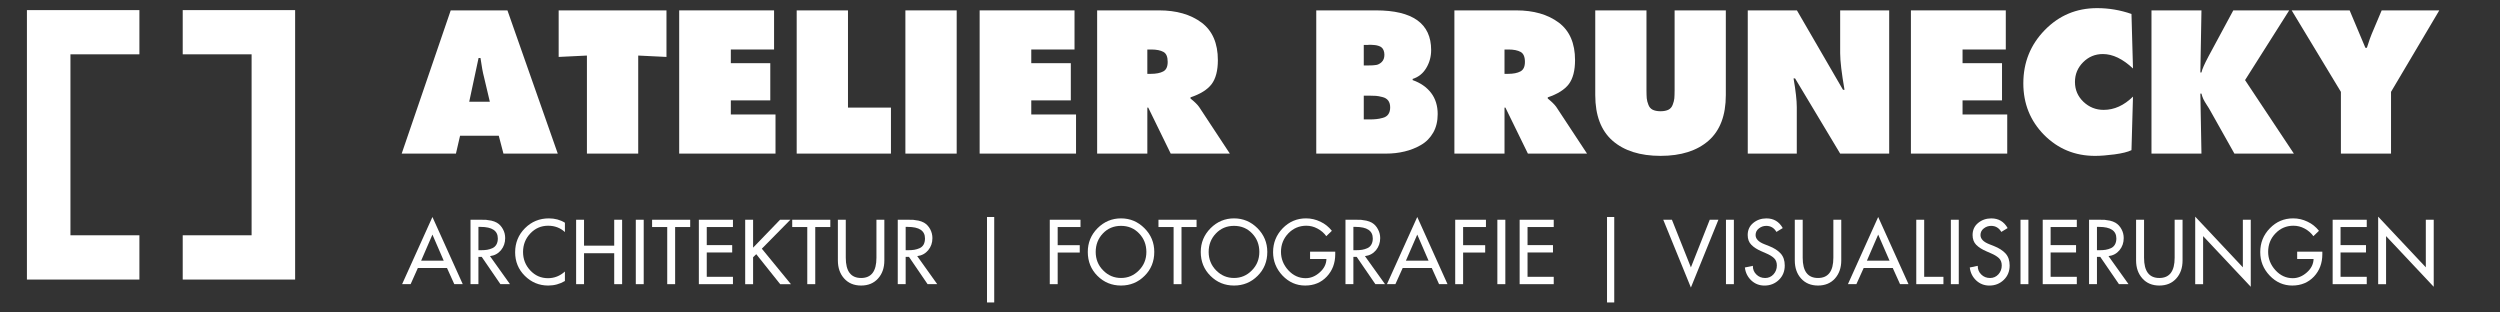 <!-- Generated by IcoMoon.io -->
<svg version="1.1" xmlns="http://www.w3.org/2000/svg" width="544" height="68" viewBox="0 0 544 68">
<rect x="0" y="0" width="544" height="68" fill="#333333" stroke="none"/>
<title></title>
<g id="icomoon-ignore">
</g>
<path fill="none" d="M-24.004-28.739v121.482h608.008v-121.482z"></path>
<path fill="#fff" d="M102.101 22.143h4.489l-1.302-5.506c-0.225-0.823-0.464-2.155-0.733-4.010h-0.42zM100.111 29.533l-0.898 3.89h-11.805l10.667-31.164h12.343l10.951 31.164h-11.82l-1.018-3.89z"></path>
<path fill="#fff" d="M121.565 12.388v-10.129h23.459v10.129l-6.149-0.299v21.334h-11.161v-21.334z"></path>
<path fill="#fff" d="M147.791 33.423v-31.164h20.646v8.513h-9.41v2.977h8.588v8.095h-8.588v3.067h9.724v8.513z"></path>
<path fill="#fff" d="M173.359 33.423v-31.164h11.161v21.154h9.35v10.010z"></path>
<path fill="#fff" d="M197.013 2.26h11.161v31.164h-11.161v-31.164z"></path>
<path fill="#fff" d="M213.17 33.423v-31.164h20.646v8.513h-9.41v2.977h8.603v8.095h-8.603v3.067h9.74v8.513z"></path>
<path fill="#fff" d="M249.659 10.773v5.296h0.763c1.152 0 2.050-0.18 2.693-0.524 0.659-0.344 0.973-1.033 0.973-2.080 0-1.107-0.299-1.825-0.928-2.17s-1.511-0.524-2.648-0.524zM238.738 33.423v-31.164h13.48c3.77 0 6.852 0.883 9.23 2.648 2.364 1.765 3.56 4.489 3.56 8.184 0 2.289-0.464 4.025-1.361 5.221-0.913 1.197-2.439 2.155-4.593 2.873v0.255c0.898 0.718 1.526 1.331 1.885 1.855l6.673 10.129h-12.866l-4.892-10.010h-0.195v10.010z"></path>
<path fill="#fff" d="M296.756 20.812v5.176h1.271c0.614 0 1.122-0.030 1.496-0.075 0.39-0.030 0.838-0.12 1.376-0.269 0.524-0.135 0.928-0.39 1.197-0.778s0.405-0.883 0.405-1.496c0-0.599-0.135-1.092-0.42-1.481-0.299-0.39-0.718-0.644-1.287-0.778-0.569-0.15-1.032-0.225-1.391-0.255-0.344-0.030-0.868-0.045-1.54-0.045zM296.756 14.243h1.018c0.689 0 1.242-0.030 1.675-0.105 0.434-0.060 0.838-0.284 1.227-0.659 0.375-0.375 0.569-0.883 0.569-1.556 0-0.36-0.060-0.674-0.165-0.943-0.105-0.284-0.255-0.494-0.434-0.644s-0.39-0.27-0.644-0.344c-0.269-0.090-0.524-0.15-0.793-0.18-0.269-0.015-0.554-0.045-0.838-0.060s-0.569 0-0.838 0.030h-0.778zM286.418 33.423v-31.164h12.986c8.005 0 12.014 2.873 12.014 8.633 0 1.436-0.36 2.738-1.062 3.905-0.703 1.182-1.69 1.975-2.962 2.379v0.255c1.705 0.599 3.037 1.526 4.010 2.783 0.958 1.256 1.436 2.798 1.436 4.608 0 1.54-0.315 2.887-0.973 4.039-0.659 1.137-1.526 2.035-2.648 2.678-1.107 0.644-2.305 1.122-3.575 1.421-1.287 0.315-2.618 0.464-4.039 0.464z"></path>
<path fill="#fff" d="M327.381 10.773v5.296h0.778c1.137 0 2.035-0.18 2.678-0.524 0.659-0.344 0.987-1.033 0.987-2.080 0-1.107-0.315-1.825-0.943-2.17s-1.511-0.524-2.648-0.524zM316.475 33.423v-31.164h13.465c3.77 0 6.852 0.883 9.23 2.648 2.364 1.765 3.56 4.489 3.56 8.184 0 2.289-0.464 4.025-1.361 5.221-0.913 1.197-2.439 2.155-4.578 2.873v0.255c0.883 0.718 1.511 1.331 1.87 1.855l6.673 10.129h-12.866l-4.892-10.010h-0.195v10.010z"></path>
<path fill="#fff" d="M364.394 2.26h11.145v18.432c0 4.414-1.256 7.72-3.755 9.919-2.514 2.199-5.999 3.306-10.443 3.306-4.459 0-7.945-1.107-10.458-3.306-2.499-2.199-3.755-5.506-3.755-9.919v-18.432h11.145v17.355c0 0.778 0.030 1.376 0.060 1.795 0.045 0.434 0.164 0.898 0.36 1.391 0.18 0.494 0.494 0.853 0.928 1.077 0.434 0.21 1.002 0.329 1.72 0.329 0.703 0 1.271-0.12 1.705-0.329 0.434-0.225 0.749-0.584 0.928-1.077 0.195-0.494 0.315-0.958 0.36-1.391 0.030-0.42 0.060-1.018 0.060-1.795z"></path>
<path fill="#fff" d="M380.313 33.423v-31.164h10.697l10.024 17.28h0.329c-0.629-3.635-0.943-6.284-0.943-7.945v-9.335h10.667v31.164h-10.667l-9.814-16.367h-0.329c0.464 2.693 0.703 4.773 0.703 6.239v10.129z"></path>
<path fill="#fff" d="M415.815 33.423v-31.164h20.646v8.513h-9.41v2.977h8.588v8.095h-8.588v3.067h9.724v8.513z"></path>
<path fill="#fff" d="M463.809 3.038l0.329 11.864c-2.23-2.095-4.414-3.142-6.553-3.142-1.691 0-3.112 0.599-4.295 1.78s-1.78 2.618-1.78 4.294c0 1.72 0.629 3.157 1.855 4.324 1.242 1.167 2.693 1.75 4.384 1.75 2.305 0 4.429-0.958 6.389-2.887l-0.329 11.655c-0.808 0.39-2.035 0.689-3.665 0.913-1.616 0.21-3.052 0.329-4.264 0.329-4.369 0-8.064-1.526-11.086-4.564-3.007-3.052-4.519-6.792-4.519-11.22 0-4.548 1.556-8.408 4.668-11.595s6.897-4.773 11.385-4.773c2.544 0 5.042 0.42 7.48 1.271z"></path>
<path fill="#fff" d="M468.162 33.423v-31.164h10.876l-0.24 13.51h0.24c0.135-0.689 0.659-1.855 1.54-3.515l5.386-9.994h12.164l-9.605 15.17 10.623 15.994h-12.941l-5.296-9.425c-0.135-0.255-0.36-0.629-0.689-1.122s-0.584-0.943-0.778-1.331c-0.18-0.405-0.315-0.793-0.405-1.182h-0.24l0.24 13.061z"></path>
<path fill="#fff" d="M498.668 2.26h12.612l3.426 8.139h0.329c0.509-1.601 0.853-2.574 1.018-2.933l2.199-5.206h12.537l-10.503 17.729v13.435h-10.906v-13.435z"></path>
<path fill="#fff" d="M96.551 56.717l-2.454-5.67-2.454 5.67zM97.269 58.318h-6.344l-1.571 3.515h-1.855l6.598-14.617 6.598 14.617h-1.84z"></path>
<path fill="#fff" d="M104.106 49.372v5.072h0.554c0.494 0 0.943-0.030 1.331-0.090 0.374-0.060 0.763-0.18 1.137-0.344s0.674-0.434 0.883-0.793c0.21-0.36 0.315-0.808 0.315-1.331 0-1.675-1.257-2.514-3.755-2.514zM106.619 55.73l4.354 6.104h-2.080l-4.070-5.939h-0.718v5.939h-1.72v-14.019h2.080c0.539 0 0.958 0 1.287 0.015 0.315 0.030 0.704 0.090 1.167 0.18 0.464 0.105 0.853 0.255 1.197 0.449 0.569 0.329 1.002 0.808 1.331 1.421 0.329 0.599 0.48 1.242 0.48 1.93 0 1.018-0.299 1.885-0.913 2.633-0.614 0.733-1.406 1.167-2.394 1.287z"></path>
<path fill="#fff" d="M122.926 48.459v2.035c-1.018-0.928-2.23-1.376-3.65-1.376-1.526 0-2.813 0.554-3.875 1.675s-1.586 2.469-1.586 4.039c0 1.556 0.524 2.887 1.571 4.010s2.32 1.691 3.86 1.691c1.391 0 2.618-0.494 3.68-1.451v2.065c-1.107 0.659-2.32 0.987-3.635 0.987-1.975 0-3.665-0.704-5.086-2.11-1.406-1.391-2.11-3.112-2.11-5.131 0-2.065 0.718-3.815 2.139-5.236 1.436-1.436 3.171-2.139 5.206-2.139 1.302 0 2.469 0.315 3.486 0.943z"></path>
<path fill="#fff" d="M127.085 53.456h6.568v-5.64h1.72v14.019h-1.72v-6.733h-6.568v6.733h-1.72v-14.019h1.72z"></path>
<path fill="#fff" d="M140.071 61.835h-1.72v-14.019h1.72v14.019z"></path>
<path fill="#fff" d="M146.909 49.402v12.433h-1.72v-12.433h-3.291v-1.585h8.289v1.585z"></path>
<path fill="#fff" d="M152.070 61.835v-14.019h7.42v1.585h-5.7v3.935h5.535v1.601h-5.535v5.296h5.7v1.601z"></path>
<path fill="#fff" d="M163.874 53.89l5.865-6.074h2.244l-6.209 6.299 6.329 7.72h-2.334l-5.206-6.523-0.689 0.659v5.865h-1.72v-14.019h1.72z"></path>
<path fill="#fff" d="M177.399 49.402v12.433h-1.736v-12.433h-3.276v-1.585h8.289v1.585z"></path>
<path fill="#fff" d="M182.321 47.817h1.72v8.274c0 2.933 1.107 4.399 3.336 4.399s3.336-1.466 3.336-4.399v-8.274h1.72v8.857c0 1.601-0.449 2.902-1.361 3.92s-2.139 1.54-3.695 1.54c-1.556 0-2.783-0.524-3.695-1.54s-1.361-2.32-1.361-3.92z"></path>
<path fill="#fff" d="M197.073 49.372v5.072h0.539c0.509 0 0.958-0.030 1.331-0.090 0.39-0.060 0.778-0.18 1.152-0.344s0.674-0.434 0.883-0.793c0.195-0.36 0.299-0.808 0.299-1.331 0-1.675-1.242-2.514-3.755-2.514zM199.586 55.73l4.354 6.104h-2.095l-4.054-5.939h-0.718v5.939h-1.72v-14.019h2.080c0.524 0 0.958 0 1.271 0.015 0.329 0.030 0.718 0.090 1.182 0.18 0.449 0.105 0.853 0.255 1.197 0.449 0.554 0.329 1.002 0.808 1.331 1.421 0.315 0.599 0.48 1.242 0.48 1.93 0 1.018-0.299 1.885-0.913 2.633-0.614 0.733-1.406 1.167-2.394 1.287z"></path>
<path fill="#fff" d="M216.342 65.814h-1.571v-18.596h1.571v18.596z"></path>
<path fill="#fff" d="M235.118 49.402h-4.967v3.95h4.802v1.601h-4.802v6.882h-1.72v-14.019h6.688z"></path>
<path fill="#fff" d="M240.055 58.842c1.077 1.107 2.379 1.645 3.875 1.645 1.511 0 2.798-0.539 3.89-1.645 1.092-1.092 1.631-2.439 1.631-4.025 0-1.571-0.524-2.918-1.571-4.010-1.047-1.107-2.364-1.66-3.95-1.66s-2.902 0.554-3.95 1.66c-1.032 1.092-1.556 2.439-1.556 4.010 0 1.586 0.539 2.933 1.631 4.025zM238.828 49.656c1.421-1.421 3.127-2.139 5.102-2.139 1.99 0 3.68 0.718 5.102 2.139 1.436 1.436 2.139 3.157 2.139 5.161 0 2.080-0.703 3.815-2.11 5.206-1.406 1.406-3.112 2.11-5.131 2.11-2.005 0-3.725-0.704-5.131-2.11-1.391-1.391-2.095-3.127-2.095-5.206 0-2.005 0.703-3.725 2.125-5.161z"></path>
<path fill="#fff" d="M257.095 49.402v12.433h-1.72v-12.433h-3.291v-1.585h8.289v1.585z"></path>
<path fill="#fff" d="M264.635 58.842c1.092 1.107 2.379 1.645 3.89 1.645 1.496 0 2.798-0.539 3.875-1.645 1.092-1.092 1.631-2.439 1.631-4.025 0-1.571-0.509-2.918-1.556-4.010-1.047-1.107-2.364-1.66-3.95-1.66s-2.902 0.554-3.95 1.66c-1.047 1.092-1.571 2.439-1.571 4.010 0 1.586 0.554 2.933 1.631 4.025zM263.423 49.656c1.421-1.421 3.127-2.139 5.102-2.139s3.68 0.718 5.102 2.139c1.421 1.436 2.139 3.157 2.139 5.161 0 2.080-0.703 3.815-2.11 5.206-1.406 1.406-3.112 2.11-5.131 2.11s-3.725-0.704-5.131-2.11c-1.406-1.391-2.11-3.127-2.11-5.206 0-2.005 0.718-3.725 2.139-5.161z"></path>
<path fill="#fff" d="M285.072 54.758h5.475v0.569c0 1.945-0.614 3.56-1.84 4.862-1.212 1.287-2.783 1.945-4.698 1.945-1.93 0-3.56-0.733-4.937-2.17-1.361-1.451-2.050-3.142-2.050-5.102 0-2.020 0.703-3.755 2.095-5.191 1.406-1.436 3.097-2.155 5.071-2.155 1.092 0 2.125 0.24 3.127 0.718 0.987 0.464 1.825 1.137 2.499 1.99l-1.212 1.167c-0.494-0.689-1.137-1.242-1.93-1.66-0.778-0.42-1.586-0.614-2.409-0.614-1.54 0-2.843 0.554-3.92 1.66-1.062 1.107-1.601 2.454-1.601 4.025 0 1.496 0.524 2.828 1.586 3.995 1.062 1.152 2.32 1.736 3.785 1.736 1.092 0 2.124-0.42 3.052-1.256 0.943-0.823 1.436-1.795 1.466-2.918h-3.56z"></path>
<path fill="#fff" d="M294.497 49.372v5.072h0.554c0.509 0 0.943-0.030 1.331-0.090s0.763-0.18 1.137-0.344c0.39-0.165 0.674-0.434 0.883-0.793s0.315-0.808 0.315-1.331c0-1.675-1.257-2.514-3.755-2.514zM297.010 55.73l4.369 6.104h-2.095l-4.070-5.939h-0.718v5.939h-1.72v-14.019h2.095c0.524 0 0.943 0 1.271 0.015 0.329 0.030 0.718 0.090 1.167 0.18 0.464 0.105 0.868 0.255 1.212 0.449 0.554 0.329 1.002 0.808 1.316 1.421 0.329 0.599 0.494 1.242 0.494 1.93 0 1.018-0.315 1.885-0.913 2.633-0.614 0.733-1.421 1.167-2.409 1.287z"></path>
<path fill="#fff" d="M310.85 56.717l-2.454-5.67-2.469 5.67zM311.553 58.318h-6.329l-1.585 3.515h-1.84l6.598-14.617 6.583 14.617h-1.84z"></path>
<path fill="#fff" d="M323.341 49.402h-4.967v3.95h4.802v1.601h-4.802v6.882h-1.72v-14.019h6.688z"></path>
<path fill="#fff" d="M327.561 61.835h-1.736v-14.019h1.736v14.019z"></path>
<path fill="#fff" d="M330.673 61.835v-14.019h7.42v1.585h-5.7v3.935h5.535v1.601h-5.535v5.296h5.7v1.601z"></path>
<path fill="#fff" d="M351.259 65.814h-1.571v-18.596h1.571v18.596z"></path>
<path fill="#fff" d="M363.81 47.817l4.13 10.368 4.099-10.368h1.885l-5.985 14.751-6.015-14.751z"></path>
<path fill="#fff" d="M377.29 61.835h-1.72v-14.019h1.72v14.019z"></path>
<path fill="#fff" d="M387.928 49.627l-1.376 0.838c-0.509-0.883-1.256-1.316-2.215-1.316-0.599 0-1.122 0.18-1.601 0.554s-0.718 0.853-0.718 1.436c0 0.838 0.644 1.511 1.93 2.005l0.987 0.39c1.107 0.434 1.945 0.973 2.544 1.631 0.584 0.644 0.883 1.511 0.883 2.604 0 1.256-0.42 2.305-1.271 3.127s-1.9 1.242-3.142 1.242c-1.107 0-2.065-0.374-2.858-1.107-0.793-0.749-1.271-1.675-1.406-2.828l1.736-0.36c-0.015 0.749 0.24 1.376 0.763 1.885 0.509 0.509 1.152 0.763 1.915 0.763 0.733 0 1.331-0.27 1.825-0.808 0.48-0.539 0.718-1.182 0.718-1.915 0-0.689-0.21-1.227-0.629-1.616s-1.002-0.733-1.75-1.047l-0.958-0.42c-0.943-0.405-1.675-0.868-2.199-1.406-0.539-0.539-0.808-1.242-0.808-2.139 0-1.092 0.405-1.975 1.212-2.633s1.765-0.987 2.858-0.987c1.586 0 2.768 0.704 3.56 2.11z"></path>
<path fill="#fff" d="M390.546 47.817h1.72v8.274c0 2.933 1.107 4.399 3.336 4.399 2.215 0 3.336-1.466 3.336-4.399v-8.274h1.72v8.857c0 1.601-0.464 2.902-1.361 3.92-0.913 1.018-2.155 1.54-3.695 1.54-1.556 0-2.783-0.524-3.695-1.54s-1.361-2.32-1.361-3.92z"></path>
<path fill="#fff" d="M411.162 56.717l-2.469-5.67-2.454 5.67zM411.865 58.318h-6.329l-1.586 3.515h-1.84l6.583-14.617 6.598 14.617h-1.84z"></path>
<path fill="#fff" d="M418.702 47.817v12.418h4.189v1.601h-5.91v-14.019z"></path>
<path fill="#fff" d="M426.227 61.835h-1.72v-14.019h1.72v14.019z"></path>
<path fill="#fff" d="M436.865 49.627l-1.376 0.838c-0.524-0.883-1.256-1.316-2.215-1.316-0.599 0-1.122 0.18-1.601 0.554s-0.718 0.853-0.718 1.436c0 0.838 0.644 1.511 1.93 2.005l0.987 0.39c1.092 0.434 1.945 0.973 2.544 1.631 0.584 0.644 0.883 1.511 0.883 2.604 0 1.256-0.42 2.305-1.271 3.127s-1.9 1.242-3.142 1.242c-1.107 0-2.065-0.374-2.858-1.107-0.793-0.749-1.271-1.675-1.406-2.828l1.736-0.36c-0.015 0.749 0.24 1.376 0.763 1.885 0.509 0.509 1.152 0.763 1.915 0.763 0.733 0 1.331-0.27 1.825-0.808 0.479-0.539 0.718-1.182 0.718-1.915 0-0.689-0.21-1.227-0.629-1.616-0.434-0.39-1.002-0.733-1.75-1.047l-0.958-0.42c-0.943-0.405-1.675-0.868-2.215-1.406-0.524-0.539-0.793-1.242-0.793-2.139 0-1.092 0.405-1.975 1.212-2.633s1.765-0.987 2.858-0.987c1.586 0 2.768 0.704 3.56 2.11z"></path>
<path fill="#fff" d="M441.382 61.835h-1.72v-14.019h1.72v14.019z"></path>
<path fill="#fff" d="M444.495 61.835v-14.019h7.42v1.585h-5.7v3.935h5.535v1.601h-5.535v5.296h5.7v1.601z"></path>
<path fill="#fff" d="M456.299 49.372v5.072h0.554c0.494 0 0.943-0.030 1.331-0.090 0.375-0.060 0.763-0.18 1.137-0.344s0.674-0.434 0.883-0.793c0.21-0.36 0.315-0.808 0.315-1.331 0-1.675-1.257-2.514-3.755-2.514zM458.812 55.73l4.354 6.104h-2.080l-4.070-5.939h-0.718v5.939h-1.72v-14.019h2.080c0.539 0 0.958 0 1.287 0.015 0.315 0.030 0.704 0.090 1.167 0.18 0.464 0.105 0.853 0.255 1.197 0.449 0.569 0.329 1.002 0.808 1.331 1.421 0.329 0.599 0.48 1.242 0.48 1.93 0 1.018-0.299 1.885-0.913 2.633-0.614 0.733-1.406 1.167-2.394 1.287z"></path>
<path fill="#fff" d="M464.811 47.817h1.736v8.274c0 2.933 1.107 4.399 3.321 4.399 2.23 0 3.336-1.466 3.336-4.399v-8.274h1.72v8.857c0 1.601-0.449 2.902-1.361 3.92s-2.139 1.54-3.695 1.54c-1.54 0-2.783-0.524-3.68-1.54-0.913-1.018-1.376-2.32-1.376-3.92z"></path>
<path fill="#fff" d="M477.677 61.835v-14.692l10.368 11.026v-10.353h1.72v14.587l-10.368-11.026v10.458z"></path>
<path fill="#fff" d="M499.865 54.758h5.475v0.569c0 1.945-0.614 3.56-1.825 4.862-1.227 1.287-2.798 1.945-4.713 1.945s-3.56-0.733-4.922-2.17c-1.376-1.451-2.050-3.142-2.050-5.102 0-2.020 0.689-3.755 2.095-5.191 1.391-1.436 3.082-2.155 5.057-2.155 1.092 0 2.139 0.24 3.127 0.718 1.002 0.464 1.825 1.137 2.499 1.99l-1.212 1.167c-0.494-0.689-1.137-1.242-1.915-1.66s-1.586-0.614-2.424-0.614c-1.54 0-2.843 0.554-3.905 1.66-1.077 1.107-1.601 2.454-1.601 4.025 0 1.496 0.524 2.828 1.586 3.995 1.047 1.152 2.305 1.736 3.77 1.736 1.107 0 2.125-0.42 3.067-1.256 0.943-0.823 1.421-1.795 1.466-2.918h-3.575z"></path>
<path fill="#fff" d="M507.584 61.835v-14.019h7.42v1.585h-5.7v3.935h5.535v1.601h-5.535v5.296h5.7v1.601z"></path>
<path fill="#fff" d="M517.489 61.835v-14.692l10.368 11.026v-10.353h1.72v14.587l-10.368-11.026v10.458z"></path>
<path fill="#fff" d="M30.334 11.82v-9.62h-24.476v58.632h24.476v-9.635h-15.005v-39.377z"></path>
<path fill="#fff" d="M39.759 11.82v-9.62h24.461v58.632h-24.461v-9.635h14.99v-39.377z"></path>
</svg>
